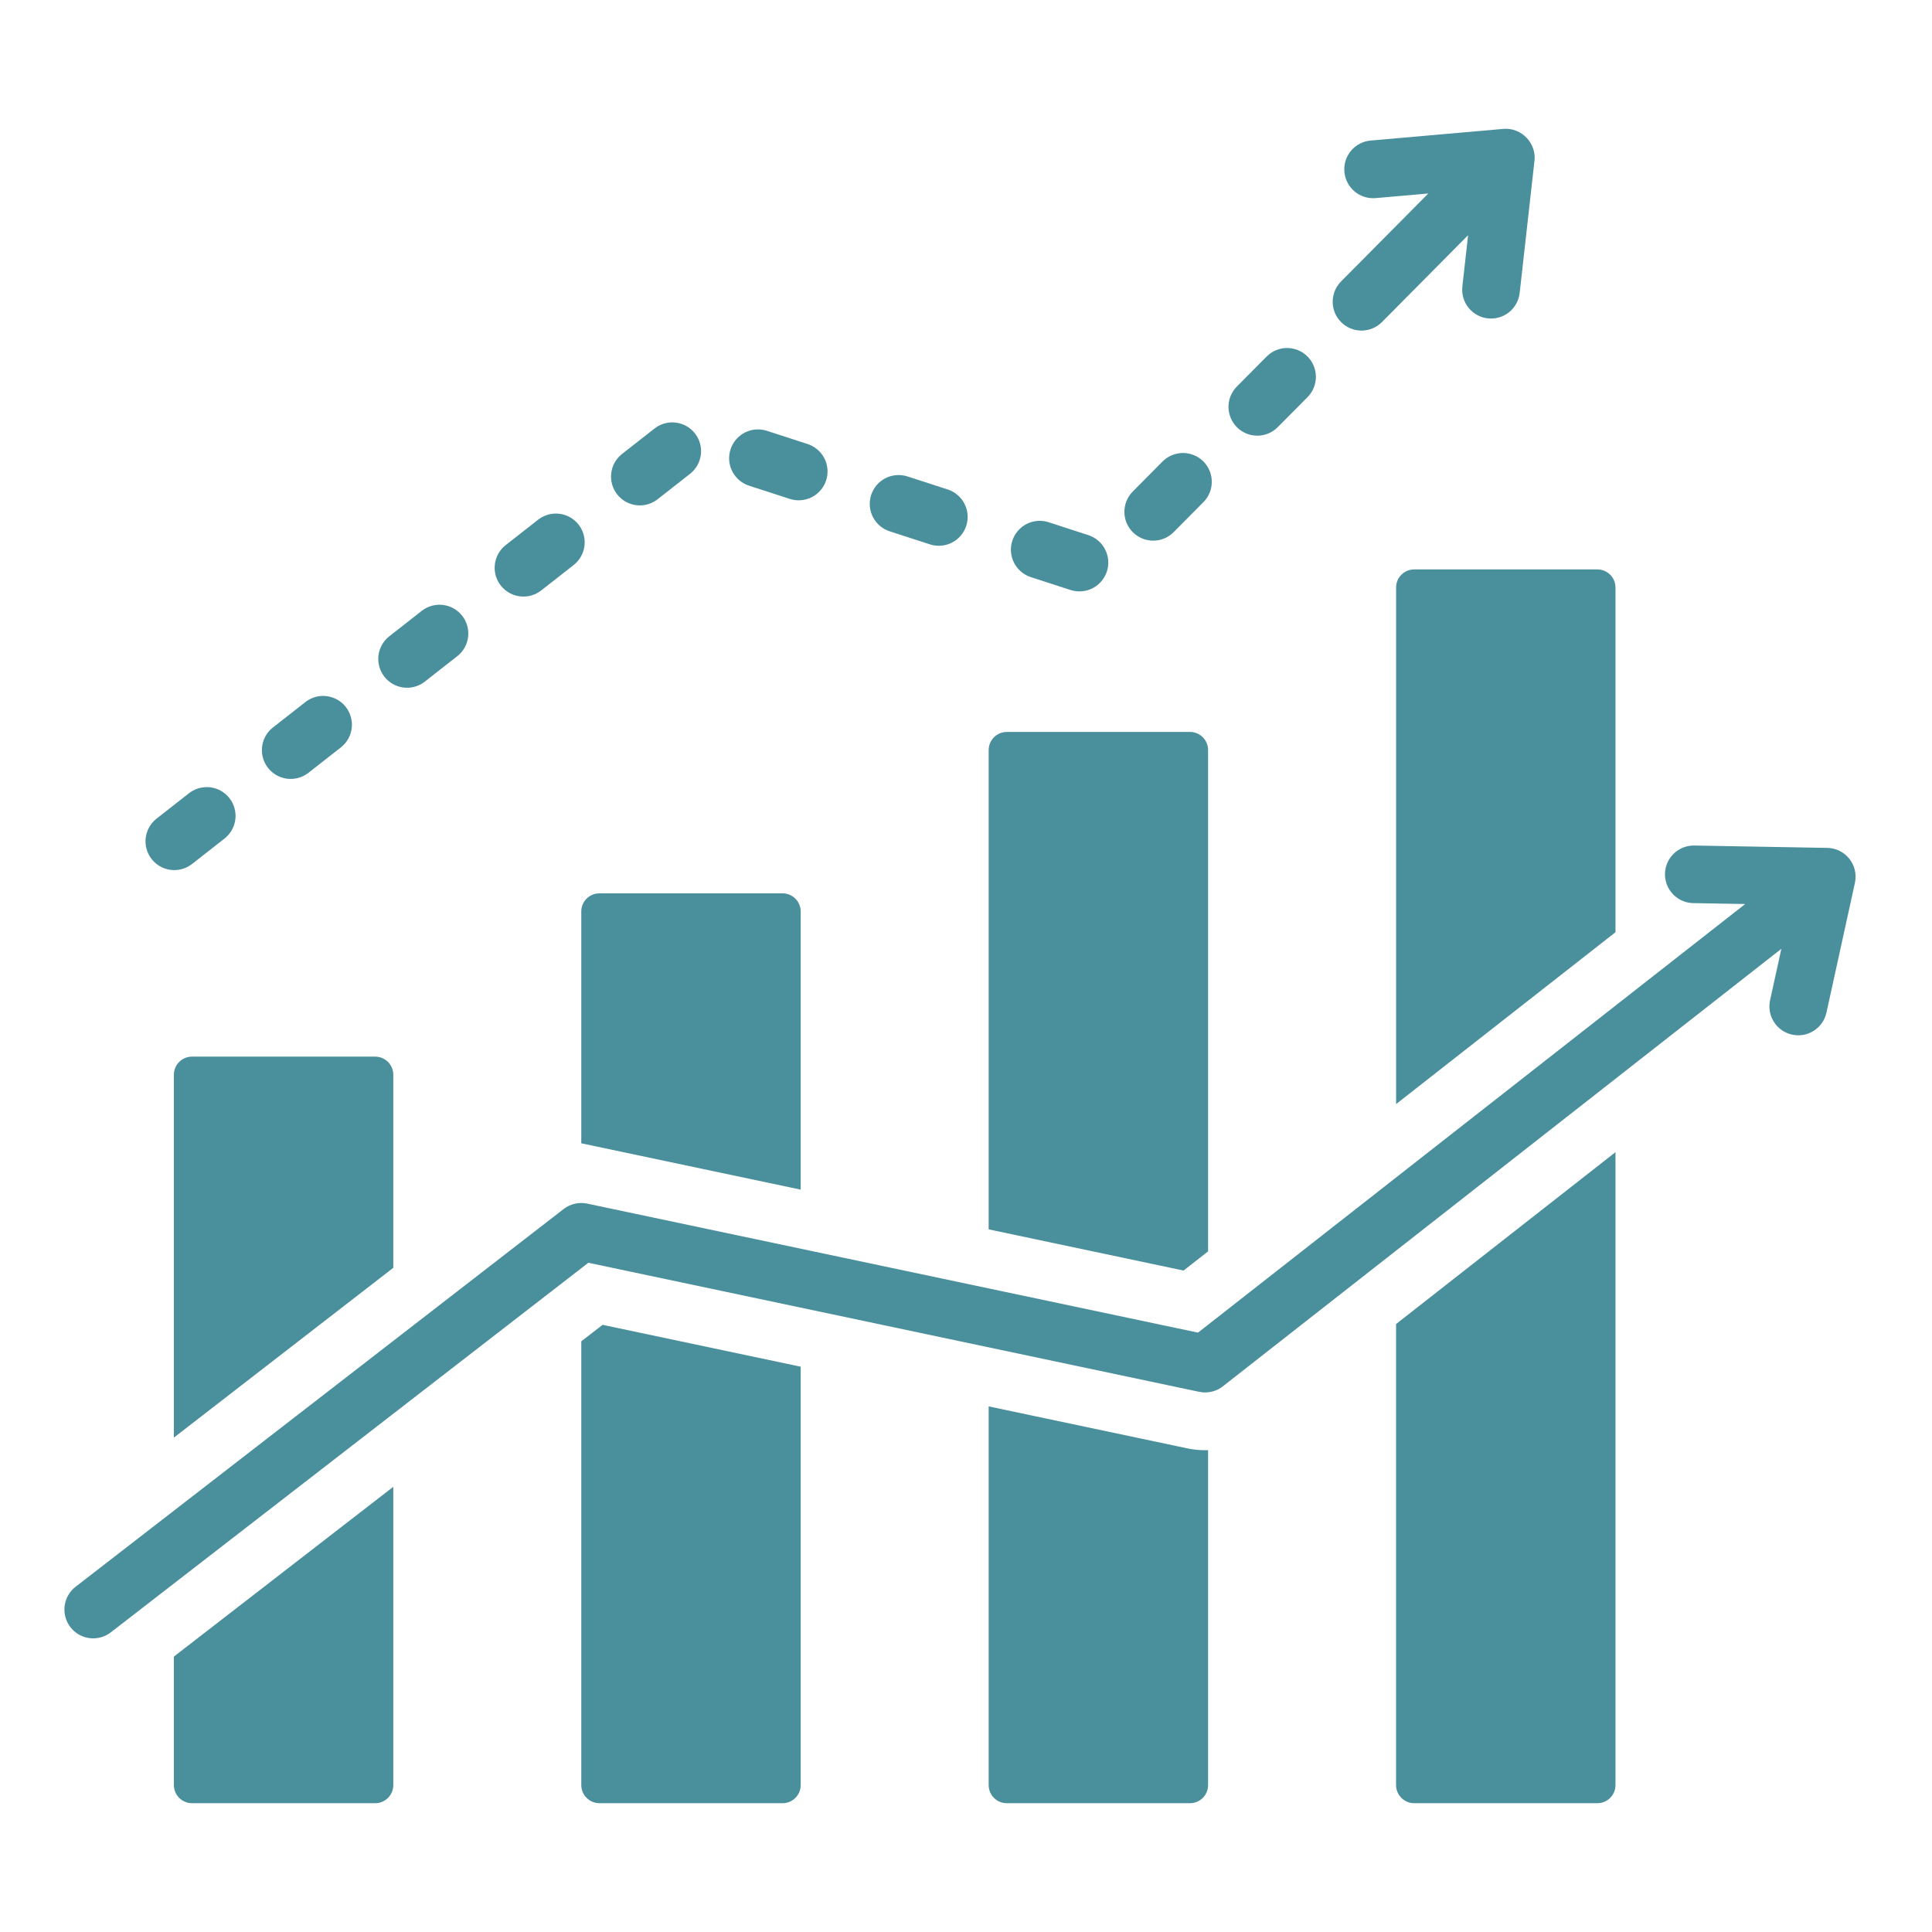 <svg width="60" height="60" viewBox="0 0 60 60" fill="none" xmlns="http://www.w3.org/2000/svg">
<path fill-rule="evenodd" clip-rule="evenodd" d="M5.961 32.815H11.653C11.962 32.815 12.214 33.067 12.214 33.376V39.373L5.4 44.646V33.376C5.4 33.227 5.46 33.084 5.565 32.979C5.67 32.874 5.812 32.815 5.961 32.815ZM3.436 50.698L18.272 39.216L37.245 43.225C37.38 43.253 37.519 43.249 37.652 43.215C37.785 43.18 37.908 43.116 38.012 43.026L55.322 29.466L54.969 31.074C54.921 31.306 54.967 31.547 55.096 31.745C55.224 31.943 55.426 32.082 55.658 32.132C55.889 32.182 56.13 32.139 56.329 32.011C56.529 31.884 56.669 31.683 56.721 31.453L57.607 27.415C57.725 26.866 57.313 26.341 56.747 26.332L52.613 26.259C52.377 26.256 52.148 26.347 51.978 26.512C51.809 26.677 51.711 26.902 51.707 27.139C51.704 27.376 51.794 27.604 51.959 27.774C52.123 27.945 52.349 28.043 52.585 28.047L54.199 28.075L37.205 41.386L18.235 37.379C18.108 37.353 17.977 37.354 17.852 37.383C17.726 37.412 17.608 37.468 17.505 37.547L2.343 49.282C2.157 49.427 2.036 49.641 2.007 49.875C1.978 50.109 2.042 50.346 2.187 50.533C2.331 50.719 2.543 50.842 2.777 50.873C3.012 50.904 3.248 50.841 3.436 50.698ZM42.722 6.152C42.605 6.162 42.486 6.149 42.374 6.114C42.262 6.078 42.157 6.021 42.067 5.945C41.977 5.869 41.903 5.776 41.849 5.672C41.794 5.567 41.761 5.453 41.751 5.336C41.741 5.218 41.754 5.1 41.789 4.988C41.825 4.875 41.882 4.771 41.958 4.681C42.034 4.591 42.127 4.516 42.231 4.462C42.336 4.408 42.45 4.375 42.568 4.365L46.686 4.003C47.272 3.953 47.746 4.478 47.648 5.05L47.194 9.104C47.166 9.339 47.047 9.552 46.862 9.699C46.677 9.846 46.441 9.913 46.207 9.887C45.972 9.862 45.757 9.744 45.609 9.561C45.46 9.377 45.39 9.143 45.414 8.908L45.593 7.304L42.914 10.006C42.746 10.173 42.519 10.267 42.283 10.267C42.046 10.267 41.819 10.173 41.652 10.006C41.484 9.84 41.389 9.613 41.388 9.377C41.386 9.14 41.479 8.913 41.645 8.744L44.357 6.009L42.722 6.152ZM5.95 26.843C5.763 26.983 5.528 27.045 5.296 27.014C5.064 26.984 4.853 26.863 4.708 26.678C4.564 26.494 4.498 26.26 4.525 26.027C4.551 25.794 4.668 25.581 4.85 25.433L5.884 24.623C6.071 24.483 6.306 24.421 6.538 24.452C6.771 24.482 6.981 24.603 7.126 24.788C7.27 24.972 7.336 25.206 7.31 25.439C7.283 25.672 7.166 25.885 6.984 26.033L5.95 26.843ZM9.565 24.011C9.377 24.152 9.142 24.213 8.91 24.183C8.678 24.152 8.467 24.031 8.323 23.847C8.178 23.662 8.112 23.428 8.139 23.195C8.165 22.962 8.282 22.749 8.464 22.602L9.498 21.792C9.685 21.651 9.92 21.589 10.152 21.62C10.385 21.651 10.596 21.771 10.74 21.956C10.884 22.141 10.95 22.375 10.924 22.607C10.897 22.84 10.781 23.053 10.599 23.201L9.565 24.011ZM13.179 21.179C12.992 21.32 12.757 21.382 12.524 21.351C12.292 21.32 12.081 21.2 11.937 21.015C11.793 20.83 11.727 20.596 11.753 20.364C11.78 20.131 11.896 19.918 12.078 19.77L13.112 18.96C13.3 18.819 13.535 18.758 13.767 18.788C13.999 18.819 14.21 18.94 14.354 19.124C14.499 19.309 14.565 19.543 14.538 19.776C14.512 20.009 14.395 20.222 14.213 20.369L13.179 21.179ZM16.794 18.348C16.606 18.488 16.371 18.55 16.139 18.519C15.907 18.489 15.696 18.368 15.551 18.183C15.407 17.999 15.341 17.765 15.368 17.532C15.394 17.299 15.511 17.086 15.693 16.938L16.727 16.128C16.914 15.988 17.149 15.926 17.381 15.957C17.613 15.987 17.825 16.108 17.969 16.293C18.113 16.477 18.179 16.711 18.152 16.944C18.126 17.177 18.009 17.39 17.827 17.538L16.794 18.348ZM20.408 15.516C20.22 15.657 19.985 15.719 19.753 15.688C19.521 15.657 19.31 15.536 19.166 15.352C19.021 15.167 18.955 14.933 18.982 14.7C19.008 14.467 19.125 14.254 19.307 14.107L20.341 13.297C20.528 13.156 20.763 13.094 20.995 13.125C21.228 13.156 21.439 13.277 21.583 13.461C21.727 13.646 21.793 13.88 21.767 14.112C21.74 14.345 21.624 14.558 21.442 14.706L20.408 15.516ZM25.073 13.787C25.186 13.823 25.291 13.881 25.381 13.957C25.472 14.033 25.546 14.127 25.601 14.232C25.655 14.337 25.688 14.452 25.697 14.57C25.707 14.688 25.693 14.806 25.656 14.919C25.62 15.031 25.561 15.136 25.484 15.225C25.407 15.315 25.313 15.389 25.207 15.442C25.102 15.495 24.986 15.527 24.868 15.535C24.75 15.544 24.632 15.529 24.52 15.491L23.27 15.086C23.157 15.05 23.053 14.993 22.962 14.916C22.872 14.84 22.797 14.747 22.743 14.642C22.689 14.536 22.656 14.421 22.646 14.304C22.637 14.186 22.651 14.067 22.688 13.954C22.724 13.842 22.783 13.738 22.86 13.648C22.937 13.558 23.031 13.485 23.137 13.431C23.242 13.378 23.357 13.346 23.475 13.338C23.593 13.329 23.712 13.345 23.824 13.382L25.073 13.787ZM29.441 15.204C29.665 15.28 29.85 15.44 29.956 15.651C30.062 15.862 30.081 16.106 30.008 16.331C29.935 16.555 29.776 16.742 29.566 16.85C29.356 16.958 29.112 16.979 28.887 16.908L27.638 16.503C27.525 16.467 27.42 16.41 27.33 16.334C27.239 16.257 27.165 16.164 27.11 16.059C27.056 15.954 27.023 15.839 27.014 15.721C27.004 15.603 27.018 15.484 27.055 15.371C27.091 15.259 27.15 15.155 27.227 15.065C27.304 14.975 27.398 14.902 27.504 14.848C27.61 14.795 27.725 14.764 27.843 14.755C27.961 14.747 28.079 14.762 28.192 14.799L29.441 15.204ZM33.808 16.622C34.032 16.697 34.217 16.857 34.323 17.068C34.429 17.279 34.448 17.523 34.375 17.748C34.302 17.972 34.143 18.159 33.934 18.267C33.724 18.375 33.48 18.396 33.254 18.325L32.005 17.92C31.781 17.845 31.596 17.684 31.49 17.473C31.384 17.262 31.365 17.018 31.438 16.794C31.511 16.569 31.67 16.383 31.88 16.274C32.089 16.166 32.334 16.145 32.559 16.216L33.808 16.622ZM36.104 14.332C36.187 14.249 36.285 14.183 36.394 14.137C36.502 14.092 36.619 14.069 36.736 14.068C36.854 14.068 36.97 14.091 37.079 14.136C37.187 14.18 37.286 14.246 37.37 14.329C37.453 14.412 37.519 14.51 37.564 14.618C37.61 14.727 37.633 14.843 37.633 14.961C37.634 15.078 37.611 15.195 37.566 15.303C37.522 15.412 37.456 15.511 37.373 15.594L36.448 16.527C36.1 16.877 35.533 16.879 35.183 16.53C34.832 16.182 34.831 15.615 35.179 15.265L36.104 14.332ZM39.337 11.072C39.685 10.721 40.252 10.72 40.602 11.068C40.953 11.417 40.954 11.983 40.606 12.334L39.681 13.266C39.598 13.35 39.5 13.416 39.391 13.461C39.283 13.506 39.167 13.53 39.049 13.53C38.932 13.53 38.815 13.508 38.706 13.463C38.598 13.418 38.499 13.353 38.416 13.27C38.332 13.187 38.266 13.088 38.221 12.98C38.176 12.871 38.152 12.755 38.152 12.638C38.151 12.52 38.174 12.404 38.219 12.295C38.264 12.186 38.329 12.088 38.412 12.004L39.337 11.072ZM12.214 46.174V55.439C12.214 55.748 11.962 56 11.653 56H5.961C5.812 56 5.67 55.94 5.565 55.835C5.46 55.73 5.4 55.588 5.4 55.439V51.447L12.214 46.174ZM43.917 17.684H49.61C49.919 17.684 50.17 17.936 50.17 18.245V28.951L43.357 34.288V18.245C43.357 18.096 43.416 17.954 43.521 17.849C43.626 17.743 43.769 17.684 43.917 17.684ZM50.17 35.782V55.439C50.17 55.748 49.918 56 49.609 56H43.917C43.769 56 43.626 55.94 43.521 55.835C43.416 55.73 43.357 55.588 43.356 55.439V41.119L50.17 35.782ZM31.265 22.731H36.958C37.106 22.732 37.249 22.791 37.354 22.896C37.459 23.001 37.518 23.143 37.518 23.292V38.862L36.757 39.458L30.704 38.179V23.292C30.705 23.143 30.764 23.001 30.869 22.896C30.974 22.791 31.117 22.732 31.265 22.731ZM37.518 45.037V55.439C37.518 55.588 37.459 55.73 37.354 55.835C37.249 55.941 37.106 56 36.958 56H31.265C31.117 56 30.974 55.941 30.869 55.835C30.764 55.73 30.705 55.588 30.704 55.439V43.677L36.874 44.98C37.088 45.026 37.304 45.044 37.518 45.037ZM18.613 27.744H24.305C24.614 27.744 24.866 27.996 24.866 28.305V36.945L18.052 35.506V28.305C18.052 27.996 18.304 27.744 18.613 27.744ZM24.866 42.444V55.439C24.866 55.748 24.614 56 24.305 56H18.613C18.465 56 18.322 55.94 18.217 55.835C18.112 55.73 18.053 55.588 18.052 55.439V41.656L18.714 41.144L24.866 42.444Z" fill="#4A8F9C"/>
</svg>
